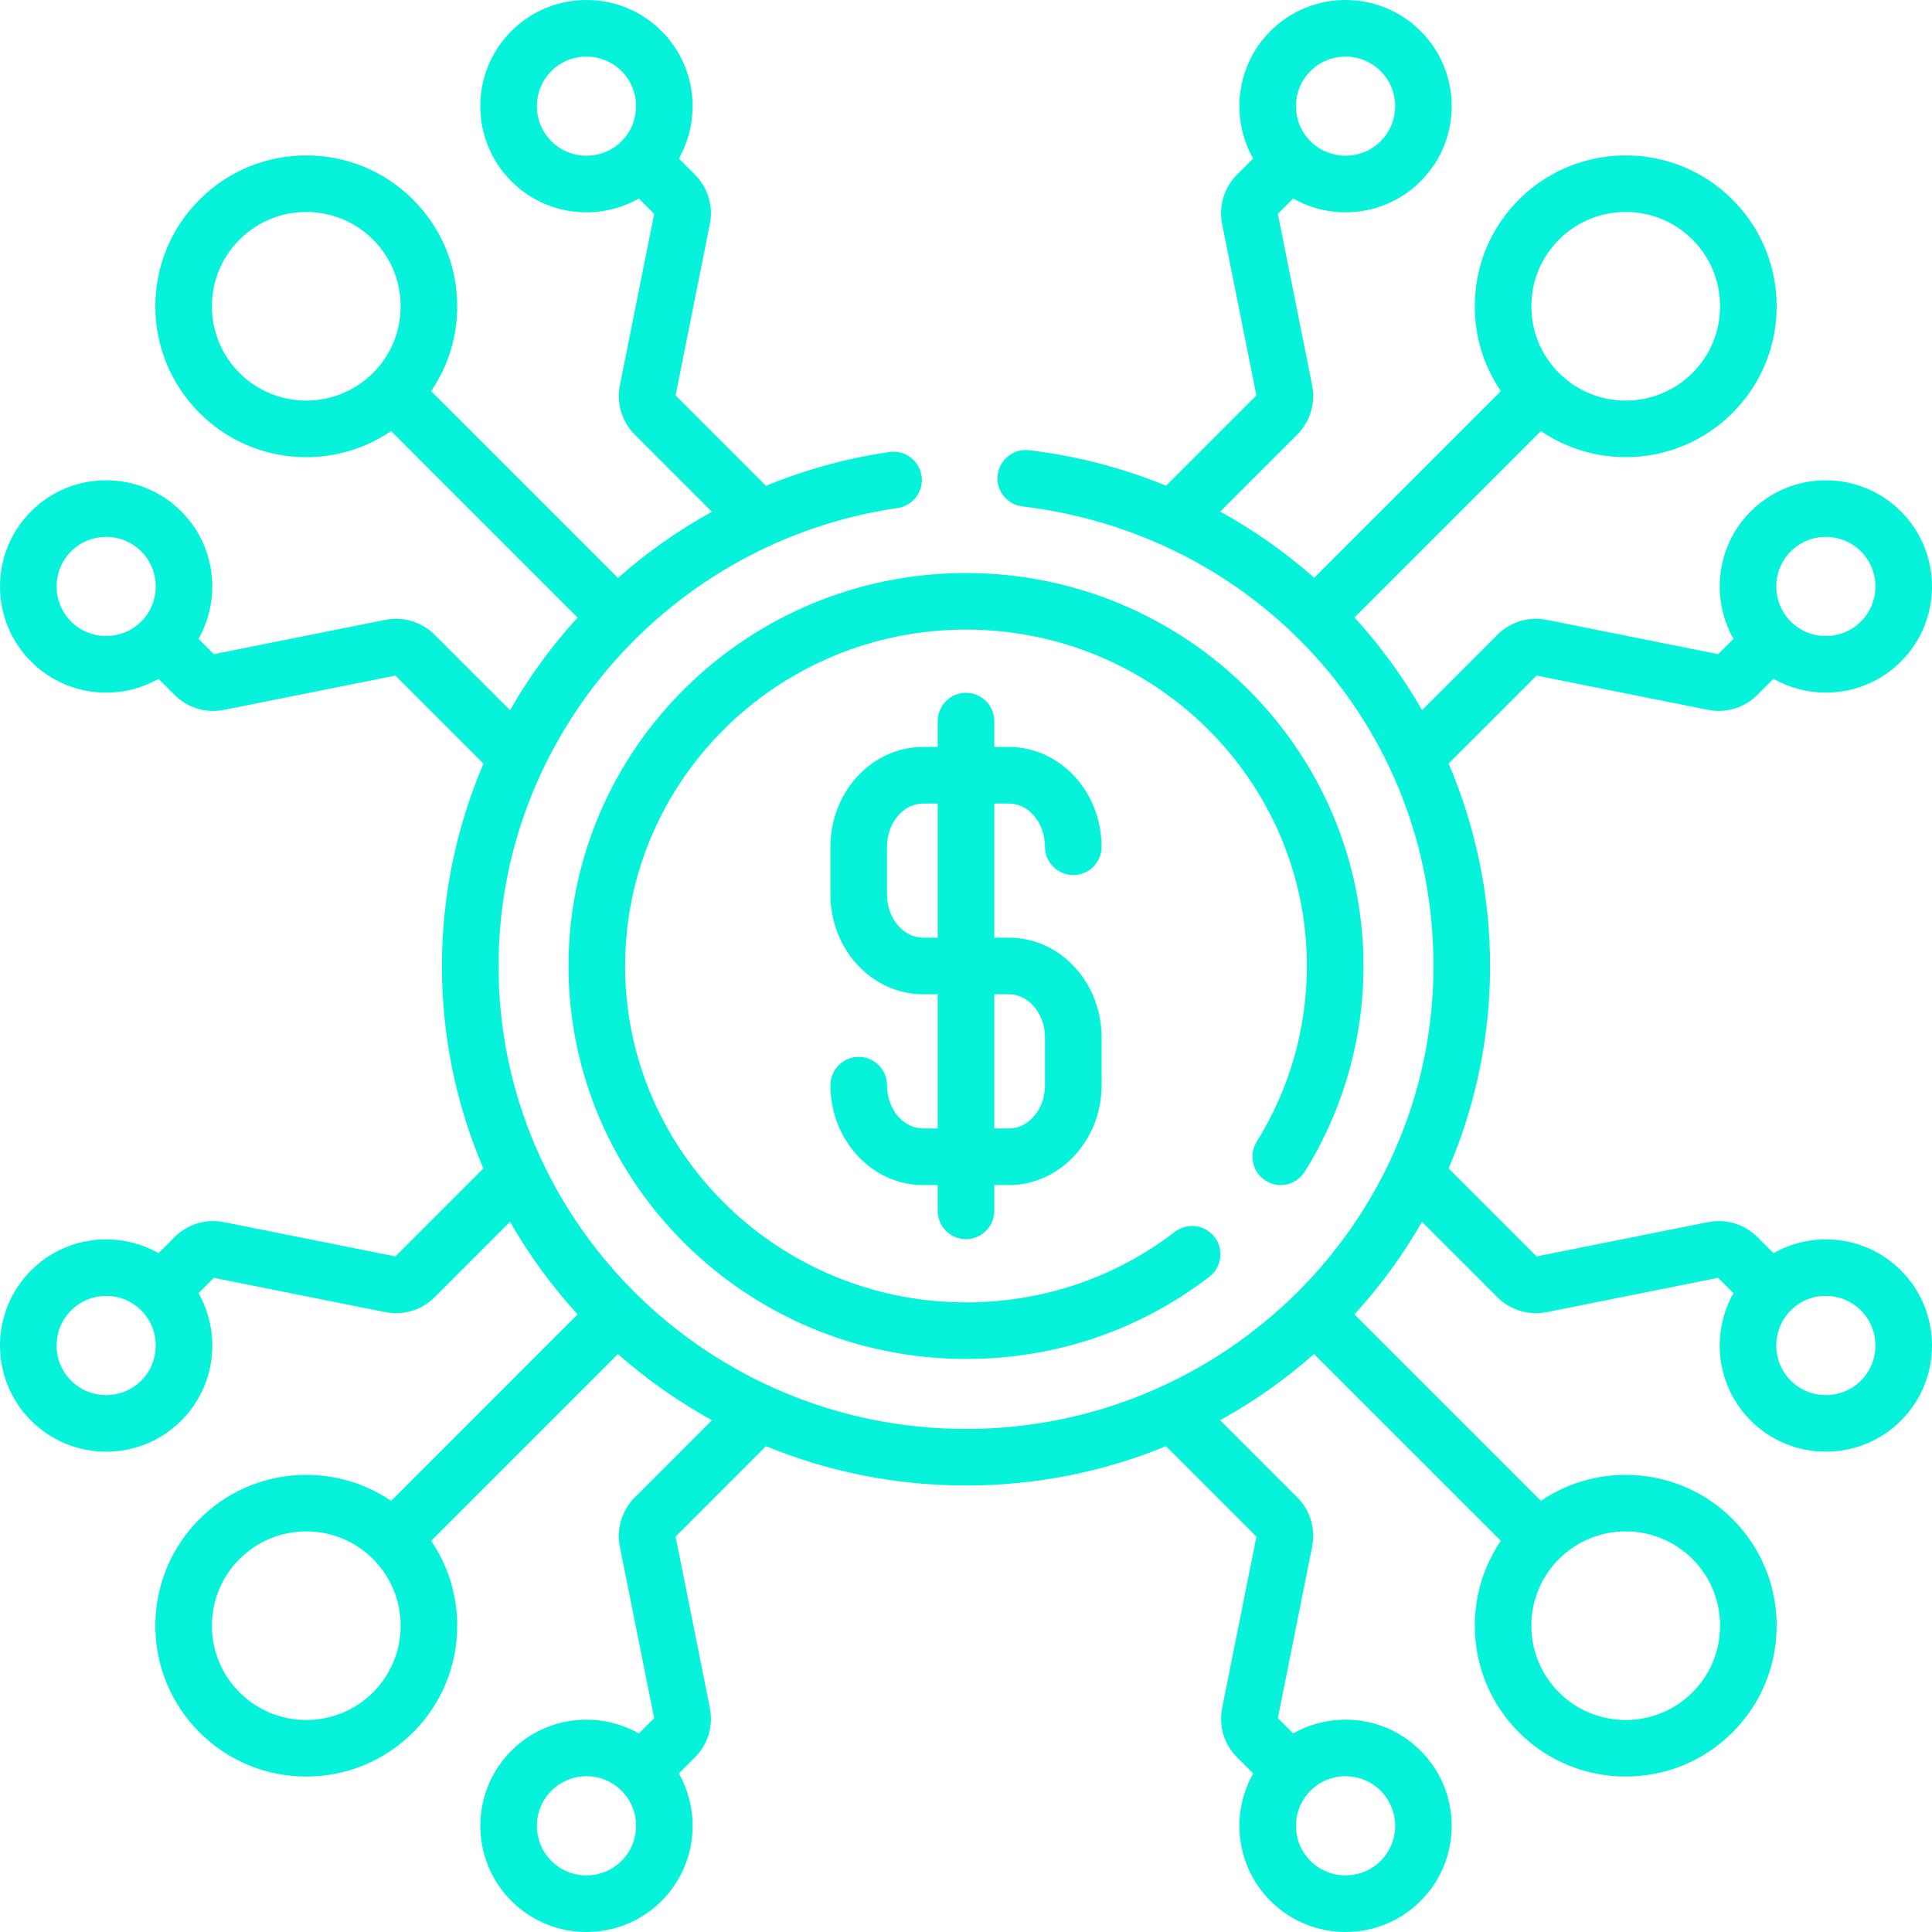 <?xml version="1.0" encoding="UTF-8"?>
<svg width="50px" height="50px" viewBox="0 0 50 50" version="1.1" xmlns="http://www.w3.org/2000/svg" xmlns:xlink="http://www.w3.org/1999/xlink">
    <title>icon-ecommerce</title>
    <g id="icon-ecommerce" stroke="none" stroke-width="1" fill="none" fill-rule="evenodd">
        <g transform="translate(0, -0)" fill="#07F2DB" fill-rule="nonzero" id="Shape">
            <path d="M32.758,30.558 C33.102,30.772 33.554,30.667 33.767,30.323 C34.762,28.726 35.287,26.885 35.287,25 C35.287,19.392 30.672,14.83 25,14.83 C19.328,14.83 14.713,19.392 14.713,25 C14.713,30.608 19.328,35.17 25,35.17 C27.304,35.17 29.482,34.434 31.298,33.042 C31.619,32.796 31.68,32.336 31.434,32.015 C31.188,31.694 30.728,31.633 30.407,31.879 C28.848,33.074 26.979,33.705 25,33.705 C20.135,33.705 16.178,29.8 16.178,25 C16.178,20.2 20.135,16.294 25,16.294 C29.865,16.294 33.822,20.2 33.822,25 C33.822,26.611 33.373,28.184 32.523,29.549 C32.31,29.892 32.415,30.344 32.758,30.558 L32.758,30.558 Z M26.111,20.796 C26.625,20.796 27.044,21.298 27.044,21.915 C27.044,22.319 27.372,22.647 27.776,22.647 C28.181,22.647 28.509,22.319 28.509,21.915 C28.509,20.49 27.433,19.331 26.111,19.331 L25.732,19.331 L25.732,18.662 C25.732,18.257 25.405,17.93 25,17.93 C24.595,17.93 24.268,18.257 24.268,18.662 L24.268,19.331 L23.889,19.331 C22.567,19.331 21.491,20.49 21.491,21.915 L21.491,23.149 C21.491,24.573 22.567,25.732 23.89,25.732 L24.268,25.732 L24.268,29.204 L23.889,29.204 C23.375,29.204 22.956,28.702 22.956,28.085 C22.956,27.68 22.628,27.352 22.224,27.352 C21.819,27.352 21.491,27.68 21.491,28.085 C21.491,29.509 22.567,30.669 23.889,30.669 L24.268,30.669 L24.268,31.337 C24.268,31.742 24.595,32.07 25,32.07 C25.405,32.07 25.732,31.742 25.732,31.337 L25.732,30.669 L26.111,30.669 C27.433,30.669 28.509,29.509 28.509,28.085 L28.509,26.851 C28.509,26.175 28.269,25.536 27.833,25.052 C27.378,24.546 26.766,24.267 26.111,24.267 L25.732,24.267 L25.732,20.796 L26.111,20.796 Z M24.268,24.267 L23.89,24.267 C23.375,24.267 22.956,23.765 22.956,23.149 L22.956,21.915 C22.956,21.298 23.375,20.796 23.889,20.796 L24.268,20.796 L24.268,24.267 Z M26.111,25.732 C26.345,25.732 26.57,25.839 26.744,26.032 C26.937,26.247 27.044,26.538 27.044,26.851 L27.044,28.085 C27.044,28.702 26.625,29.204 26.111,29.204 L25.732,29.204 L25.732,25.732 L26.111,25.732 Z M49.196,32.878 C48.304,31.986 46.946,31.838 45.898,32.431 L45.482,32.015 C45.146,31.68 44.669,31.536 44.203,31.629 L39.767,32.516 L37.49,30.239 C38.181,28.628 38.563,26.857 38.563,25 C38.563,23.149 38.181,21.376 37.49,19.76 L39.767,17.484 L44.203,18.371 C44.669,18.464 45.146,18.319 45.482,17.984 L45.898,17.568 C46.316,17.806 46.784,17.925 47.253,17.925 C47.956,17.925 48.66,17.657 49.196,17.121 C50.268,16.049 50.268,14.306 49.196,13.234 C48.124,12.162 46.381,12.162 45.309,13.234 C44.417,14.126 44.268,15.484 44.862,16.533 L44.465,16.93 L40.029,16.042 C39.563,15.949 39.085,16.094 38.749,16.43 L36.802,18.377 C36.309,17.515 35.723,16.712 35.055,15.98 L39.878,11.157 C40.538,11.606 41.305,11.831 42.073,11.831 C43.073,11.831 44.074,11.45 44.835,10.689 C45.573,9.951 45.98,8.97 45.98,7.927 C45.98,6.883 45.573,5.902 44.835,5.164 C43.312,3.641 40.834,3.641 39.311,5.164 C38.573,5.902 38.167,6.883 38.167,7.927 C38.167,8.722 38.403,9.48 38.842,10.122 L34.011,14.953 C33.271,14.298 32.456,13.723 31.58,13.24 L33.57,11.251 C33.906,10.914 34.051,10.436 33.958,9.972 L33.07,5.535 L33.467,5.138 C34.529,5.739 35.881,5.575 36.766,4.691 C37.838,3.619 37.838,1.875 36.766,0.804 C35.694,-0.268 33.95,-0.268 32.879,0.804 C31.986,1.696 31.838,3.054 32.431,4.102 L32.015,4.518 C31.68,4.854 31.536,5.332 31.629,5.797 L32.516,10.233 L30.179,12.57 C29.067,12.115 27.878,11.8 26.633,11.651 C26.233,11.603 25.867,11.89 25.819,12.292 C25.771,12.693 26.058,13.058 26.459,13.106 C32.523,13.831 37.098,18.804 37.098,25 C37.098,31.606 31.671,36.981 25,36.981 C18.329,36.981 12.902,31.606 12.902,25 C12.902,19.033 17.36,14.002 23.231,13.147 C23.631,13.089 23.908,12.717 23.85,12.317 C23.791,11.916 23.42,11.639 23.019,11.698 C21.916,11.858 20.843,12.154 19.824,12.573 L17.484,10.233 L18.371,5.797 C18.464,5.332 18.32,4.854 17.984,4.518 L17.569,4.103 C18.162,3.054 18.014,1.696 17.121,0.804 C16.05,-0.268 14.306,-0.268 13.234,0.804 C12.162,1.876 12.162,3.619 13.234,4.691 C14.119,5.576 15.47,5.739 16.533,5.138 L16.93,5.535 L16.042,9.971 C15.949,10.436 16.094,10.914 16.43,11.251 L18.424,13.245 C17.556,13.723 16.74,14.297 15.993,14.957 L11.158,10.122 C11.597,9.48 11.833,8.722 11.833,7.927 C11.833,6.883 11.427,5.902 10.689,5.165 C9.166,3.641 6.688,3.641 5.165,5.165 C4.427,5.902 4.02,6.883 4.02,7.927 C4.02,8.97 4.427,9.951 5.165,10.689 C6.502,12.027 8.587,12.2 10.122,11.157 L14.947,15.983 C14.275,16.718 13.688,17.525 13.2,18.379 L11.251,16.43 C10.914,16.094 10.436,15.949 9.972,16.042 L5.535,16.93 L5.138,16.533 C5.732,15.485 5.583,14.126 4.691,13.234 C3.619,12.162 1.876,12.162 0.804,13.234 C-0.268,14.306 -0.268,16.05 0.804,17.121 L0.804,17.121 C1.689,18.006 3.04,18.169 4.102,17.569 L4.518,17.984 C4.854,18.32 5.331,18.464 5.797,18.371 L10.233,17.484 L12.512,19.763 C11.808,21.407 11.437,23.186 11.437,25 C11.437,26.858 11.819,28.628 12.51,30.239 L10.233,32.516 L5.797,31.629 C5.331,31.536 4.854,31.68 4.518,32.016 L4.102,32.431 C3.054,31.838 1.696,31.986 0.804,32.879 C-0.268,33.95 -0.268,35.694 0.804,36.766 C1.876,37.838 3.619,37.838 4.691,36.766 C5.584,35.874 5.732,34.516 5.138,33.467 L5.535,33.07 L9.971,33.958 C10.436,34.051 10.915,33.906 11.251,33.57 L13.2,31.621 C13.694,32.483 14.281,33.286 14.948,34.016 L10.122,38.842 C8.602,37.809 6.511,37.965 5.165,39.311 C4.427,40.049 4.02,41.03 4.02,42.073 C4.02,43.116 4.427,44.097 5.165,44.835 C6.688,46.358 9.166,46.358 10.689,44.835 C11.427,44.097 11.833,43.116 11.833,42.073 C11.833,41.278 11.597,40.52 11.158,39.877 L15.993,35.043 C16.735,35.698 17.55,36.273 18.424,36.755 L16.43,38.749 C16.094,39.085 15.949,39.564 16.042,40.028 L16.93,44.465 L16.533,44.861 C15.485,44.268 14.127,44.416 13.234,45.309 C12.163,46.38 12.163,48.124 13.234,49.196 C14.306,50.268 16.05,50.268 17.122,49.196 C18.014,48.304 18.163,46.946 17.569,45.897 L17.985,45.482 C18.32,45.146 18.465,44.668 18.371,44.203 L17.484,39.767 L19.824,37.427 C21.42,38.083 23.168,38.445 25,38.445 C26.832,38.445 28.58,38.083 30.176,37.427 L32.516,39.767 L31.629,44.202 C31.536,44.668 31.68,45.146 32.016,45.482 L32.432,45.897 C31.838,46.946 31.987,48.304 32.879,49.196 C33.951,50.268 35.694,50.268 36.766,49.196 C37.838,48.124 37.838,46.38 36.766,45.309 C35.874,44.416 34.516,44.268 33.468,44.861 L33.071,44.465 L33.958,40.029 C34.052,39.564 33.907,39.085 33.57,38.749 L31.577,36.755 C32.451,36.273 33.265,35.698 34.007,35.043 L38.842,39.877 C38.404,40.52 38.167,41.278 38.167,42.073 C38.167,43.116 38.574,44.097 39.311,44.835 C40.835,46.358 43.313,46.358 44.836,44.835 C45.574,44.097 45.98,43.116 45.98,42.073 C45.98,41.03 45.574,40.049 44.836,39.311 C43.49,37.965 41.398,37.809 39.879,38.842 L35.053,34.016 C35.72,33.286 36.307,32.483 36.801,31.621 L38.75,33.57 C39.086,33.906 39.564,34.051 40.029,33.958 L44.465,33.07 L44.862,33.467 C44.268,34.515 44.417,35.873 45.309,36.766 C46.381,37.837 48.125,37.838 49.197,36.766 C50.268,35.694 50.268,33.95 49.196,32.878 L49.196,32.878 Z M46.345,14.27 C46.595,14.02 46.924,13.894 47.253,13.894 C47.581,13.894 47.91,14.019 48.16,14.27 C48.661,14.77 48.661,15.585 48.16,16.085 C47.661,16.585 46.848,16.586 46.348,16.088 C46.347,16.087 46.346,16.086 46.345,16.085 C46.344,16.084 46.343,16.083 46.342,16.082 C45.844,15.581 45.845,14.769 46.345,14.27 L46.345,14.27 Z M40.347,6.2 C40.823,5.724 41.448,5.486 42.073,5.486 C42.699,5.486 43.324,5.724 43.8,6.2 C44.261,6.661 44.515,7.274 44.515,7.927 C44.515,8.579 44.261,9.192 43.8,9.653 C42.848,10.605 41.299,10.605 40.347,9.653 C39.886,9.192 39.632,8.579 39.632,7.927 C39.632,7.274 39.886,6.661 40.347,6.2 Z M33.915,1.84 C34.415,1.339 35.229,1.339 35.73,1.84 C36.231,2.34 36.231,3.155 35.73,3.655 C35.23,4.155 34.419,4.155 33.918,3.658 C33.917,3.657 33.916,3.656 33.915,3.655 C33.914,3.654 33.913,3.653 33.912,3.652 C33.414,3.151 33.415,2.339 33.915,1.84 L33.915,1.84 Z M16.088,3.652 C16.087,3.653 16.086,3.654 16.085,3.655 C16.084,3.656 16.083,3.657 16.082,3.658 C15.582,4.155 14.77,4.155 14.27,3.655 C13.769,3.155 13.769,2.34 14.27,1.84 C14.771,1.339 15.585,1.339 16.085,1.84 C16.585,2.339 16.586,3.151 16.088,3.652 Z M9.653,9.653 C8.701,10.605 7.153,10.605 6.2,9.653 C5.739,9.192 5.485,8.579 5.485,7.927 C5.485,7.274 5.739,6.661 6.2,6.2 C7.152,5.248 8.702,5.248 9.653,6.2 C10.114,6.661 10.368,7.274 10.368,7.927 C10.368,8.579 10.114,9.192 9.653,9.653 Z M3.658,16.082 C3.657,16.083 3.656,16.084 3.655,16.085 C3.654,16.086 3.653,16.087 3.652,16.088 C3.151,16.585 2.339,16.585 1.84,16.085 L1.84,16.085 C1.339,15.585 1.339,14.77 1.84,14.27 C2.34,13.769 3.155,13.769 3.655,14.27 C4.155,14.769 4.156,15.581 3.658,16.082 L3.658,16.082 Z M3.655,35.73 C3.155,36.23 2.34,36.23 1.84,35.73 C1.339,35.229 1.339,34.415 1.84,33.914 C2.339,33.415 3.154,33.411 3.652,33.912 C3.653,33.913 3.654,33.914 3.655,33.914 C3.656,33.915 3.657,33.916 3.658,33.917 C4.156,34.418 4.155,35.23 3.655,35.73 L3.655,35.73 Z M9.653,43.799 C8.701,44.751 7.153,44.751 6.2,43.799 C5.739,43.338 5.485,42.725 5.485,42.073 C5.485,41.421 5.739,40.808 6.2,40.347 C7.152,39.395 8.702,39.395 9.653,40.347 C10.114,40.808 10.368,41.421 10.368,42.073 C10.368,42.725 10.114,43.338 9.653,43.799 Z M16.085,48.16 C15.585,48.661 14.771,48.661 14.27,48.16 C13.769,47.66 13.769,46.845 14.27,46.345 C14.77,45.845 15.584,45.841 16.082,46.342 C16.083,46.343 16.084,46.344 16.085,46.345 C16.086,46.346 16.087,46.347 16.088,46.348 C16.586,46.848 16.585,47.661 16.085,48.16 L16.085,48.16 Z M33.912,46.348 C33.913,46.347 33.914,46.346 33.915,46.345 C33.916,46.344 33.917,46.343 33.918,46.342 C34.416,45.841 35.231,45.845 35.73,46.344 C36.231,46.845 36.231,47.659 35.73,48.16 C35.23,48.66 34.415,48.66 33.915,48.16 C33.415,47.661 33.414,46.849 33.912,46.348 L33.912,46.348 Z M40.347,40.347 C41.299,39.395 42.848,39.395 43.8,40.347 C44.261,40.808 44.515,41.421 44.515,42.073 C44.515,42.725 44.261,43.338 43.8,43.799 C42.848,44.751 41.299,44.751 40.347,43.799 C39.886,43.338 39.632,42.725 39.632,42.073 C39.632,41.421 39.886,40.808 40.347,40.347 Z M48.16,35.73 C47.66,36.23 46.845,36.23 46.345,35.73 C45.845,35.23 45.844,34.418 46.342,33.918 C46.343,33.917 46.344,33.916 46.345,33.915 C46.346,33.913 46.347,33.912 46.348,33.911 C46.845,33.409 47.661,33.415 48.16,33.914 C48.661,34.415 48.661,35.229 48.16,35.73 L48.16,35.73 Z"></path>
        </g>
    </g>
</svg>